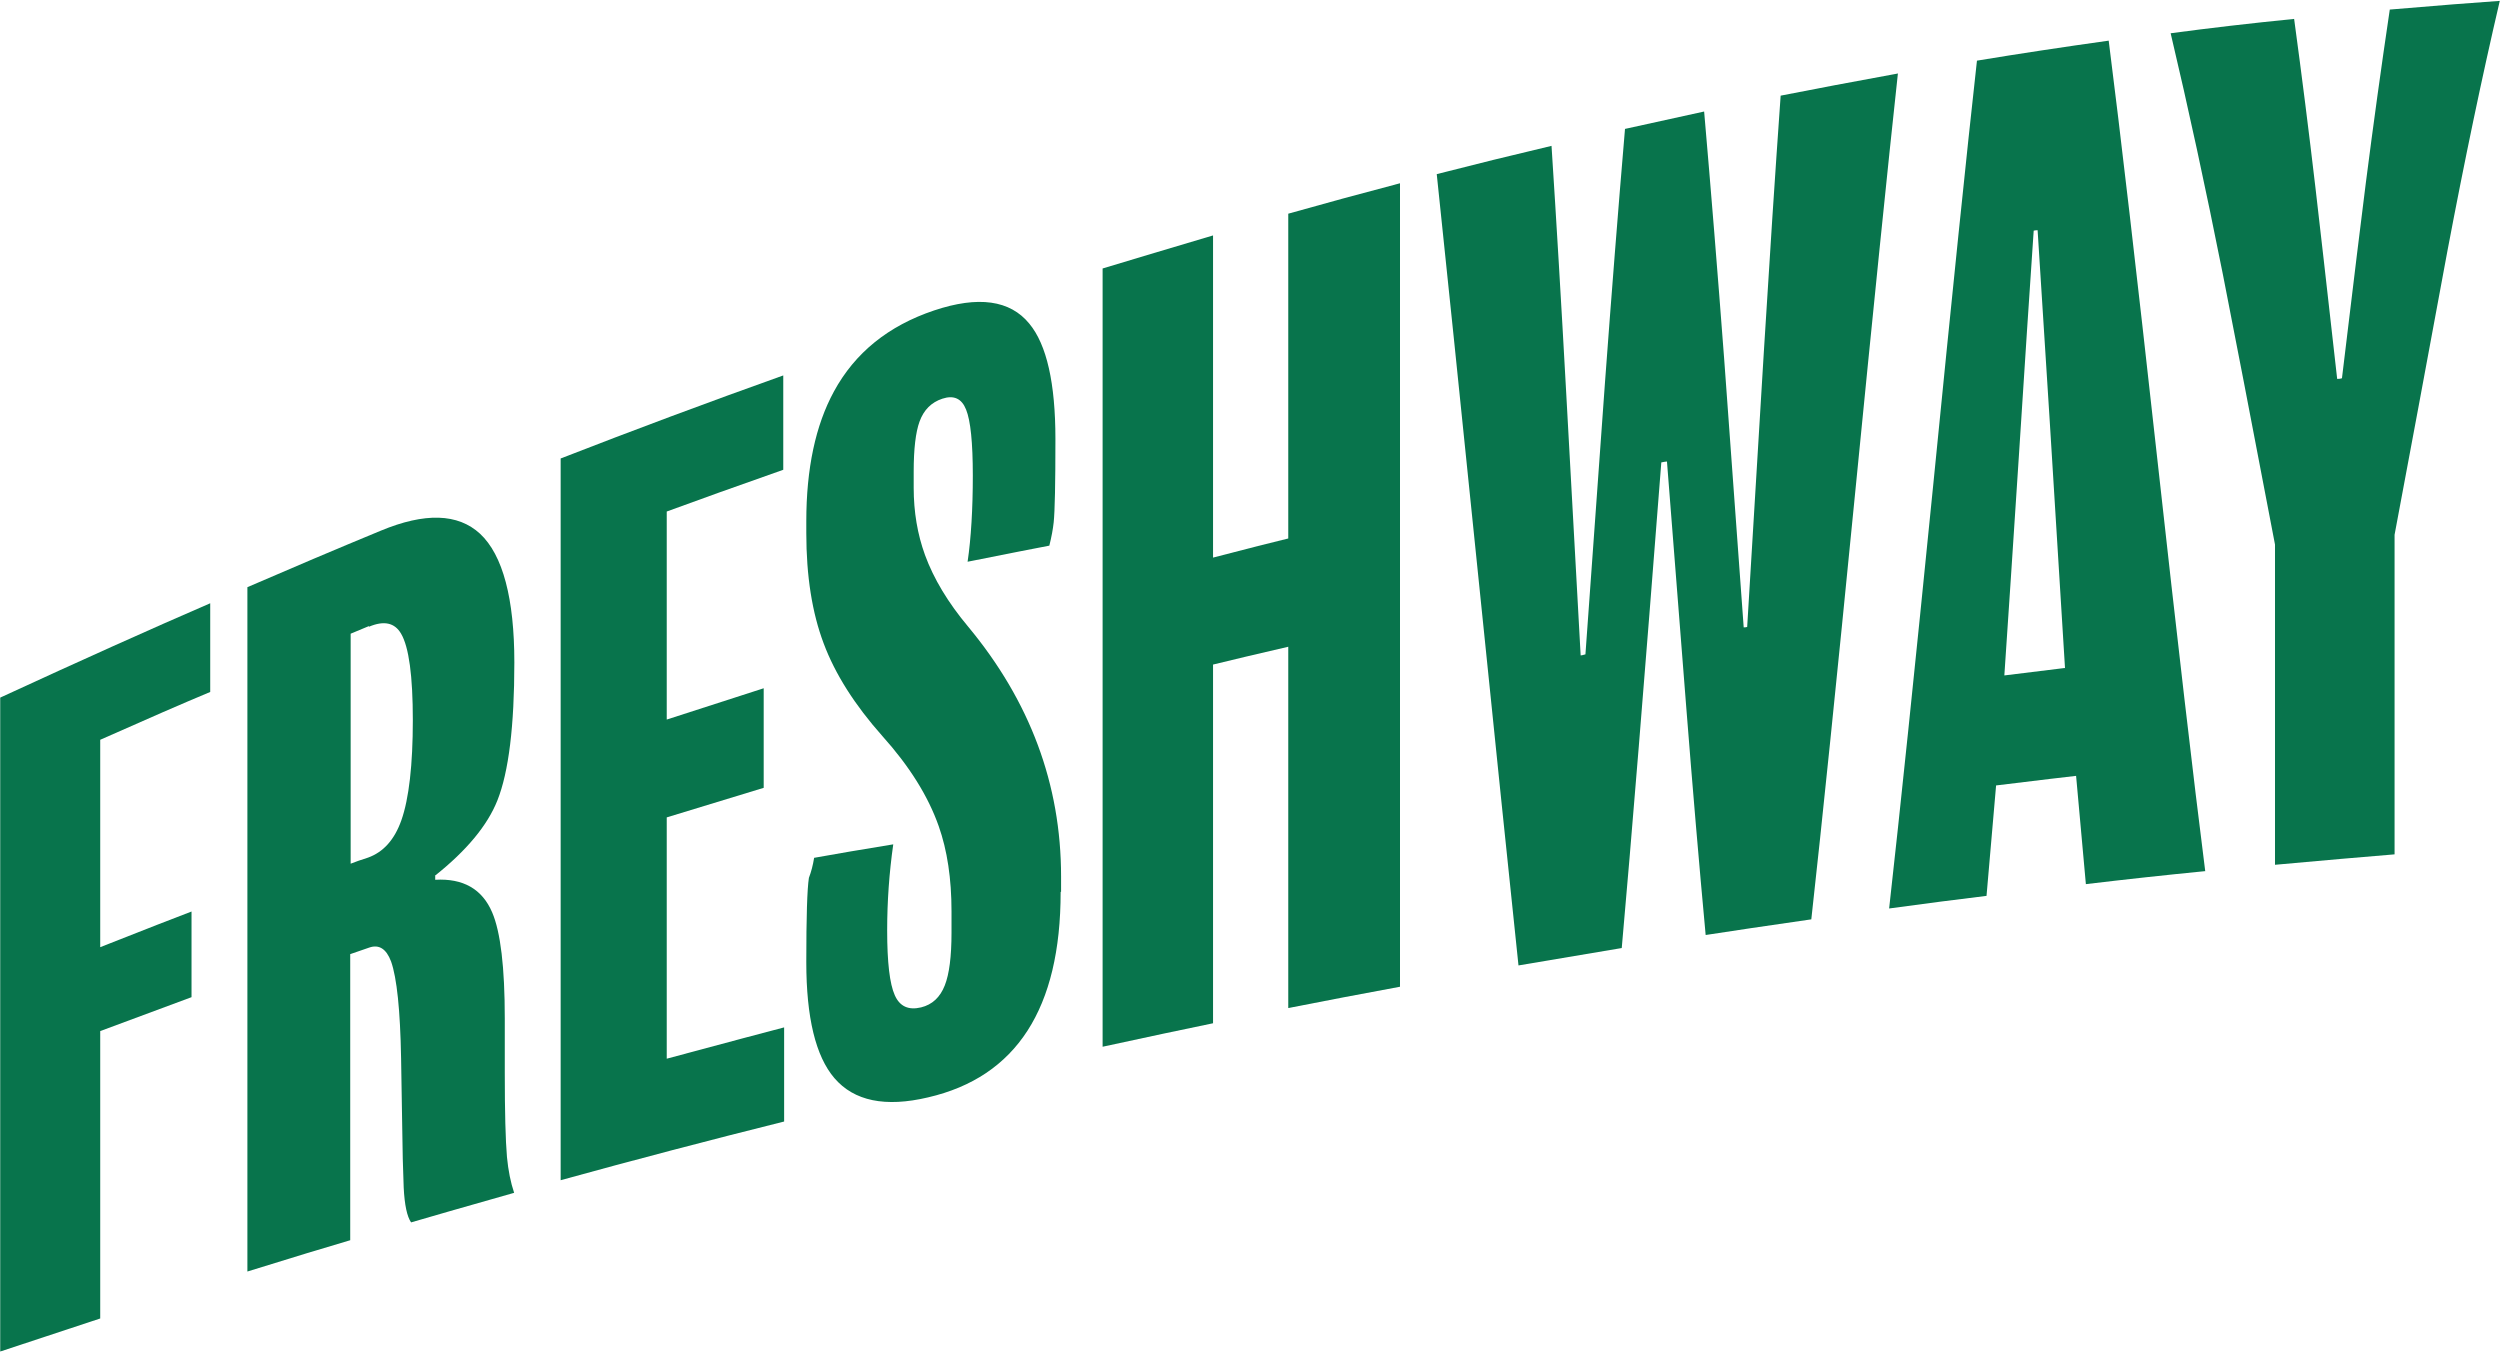 <?xml version="1.0" encoding="UTF-8"?>
<svg id="_레이어_1" data-name="레이어_1" xmlns="http://www.w3.org/2000/svg" version="1.1" viewBox="0 0 575 311">
  <!-- Generator: Adobe Illustrator 29.6.1, SVG Export Plug-In . SVG Version: 2.1.1 Build 9)  -->
  <defs>
    <style>
      .st0 {
        fill: #08744c;
      }
    </style>
  </defs>
  <g id="Freshways_svg">
    <g id="____1">
      <path class="st0" d="M48.35,159.15v-20.4c-13.63,5.9-29.73,13.13-48.3,21.7v150.4l23-7.6v-66.1l21-7.8v-19.7c-3.53,1.33-10.53,4.07-21,8.2v-47.7c10.57-4.7,19-8.37,25.3-11Z"/>
      <path class="st0" d="M110.4,122.75c-5.07-4.67-12.67-4.9-22.8-.7-10.47,4.33-20.7,8.67-30.7,13v157.4c10.4-3.23,18.28-5.63,23.65-7.2v-65.8l4.35-1.5c2.27-.8,3.95.27,5.05,3.2,1.33,3.77,2.1,11.17,2.3,22.2.07,3.5.15,8.57.25,15.2.07,5.83.18,10.7.35,14.6.2,4,.77,6.67,1.7,8,4.07-1.2,11.97-3.47,23.7-6.8-.8-2.37-1.35-5.12-1.65-8.25-.33-3.83-.5-10.28-.5-19.35v-12.5c0-11.77-.97-19.9-2.9-24.4-2.3-5.37-6.67-7.87-13.1-7.5v-.9h-.1c7.3-5.8,12.1-11.58,14.4-17.35,2.6-6.53,3.9-17.12,3.9-31.75s-2.63-24.7-7.9-29.6M84.85,144v.15c3.47-1.47,5.93-.93,7.4,1.6,1.8,3.07,2.7,9.7,2.7,19.9s-.88,18.08-2.65,23.05c-1.57,4.43-4.12,7.28-7.65,8.55-1.6.5-2.93.97-4,1.4v-52.9l4.2-1.75Z"/>
      <path class="st0" d="M175.65,181.2v-22.9c-8.93,2.9-16.37,5.3-22.3,7.2v-47.85c7.07-2.6,16-5.8,26.8-9.6v-21.7c-17.37,6.2-34.43,12.57-51.2,19.1v166c16.77-4.63,33.9-9.13,51.4-13.5v-21.65c-3.6.93-12.6,3.33-27,7.2v-55.5l22.3-6.8Z"/>
      <path class="st0" d="M236.75,74.45c-4.43-5.43-11.73-6.45-21.9-3.05-10.53,3.53-18.22,9.75-23.05,18.65-4.23,7.77-6.35,17.72-6.35,29.85v2.7c0,9.87,1.33,18.33,4,25.4,2.63,7.03,7.13,14.13,13.5,21.3,6.2,6.9,10.52,13.8,12.95,20.7,1.97,5.57,2.95,12.1,2.95,19.6v4.9c0,5.5-.52,9.55-1.55,12.15-1.07,2.73-2.88,4.42-5.45,5.05-2.9.7-4.92-.23-6.05-2.8-1.17-2.6-1.75-7.57-1.75-14.9,0-6.67.47-13.27,1.4-19.8-7.17,1.17-13.23,2.2-18.2,3.1-.27,1.7-.67,3.23-1.2,4.6-.4,2.57-.6,9.03-.6,19.4,0,12.73,2.15,21.62,6.45,26.65,4.53,5.3,11.72,6.78,21.55,4.45,20.33-4.7,30.5-20.45,30.5-47.25l.1-.05v-3.5c0-21.17-7.13-40.33-21.4-57.5-4.6-5.5-7.9-10.98-9.9-16.45-1.73-4.77-2.6-9.92-2.6-15.45v-3.7c0-5.23.45-9.08,1.35-11.55.97-2.67,2.72-4.42,5.25-5.25,2.63-.87,4.45-.03,5.45,2.5,1.03,2.53,1.55,7.6,1.55,15.2s-.4,14.4-1.2,19.8c9.53-1.9,15.8-3.13,18.8-3.7.5-2,.83-3.78,1-5.35.27-2.57.4-8.95.4-19.15,0-12.87-2-21.72-6-26.55Z"/>
      <path class="st0" d="M279,54.15c-10.67,3.17-19.13,5.7-25.4,7.6v179c10.47-2.27,18.93-4.07,25.4-5.4v-82.5c4.07-1,9.83-2.37,17.3-4.1v83.1c8.47-1.67,17.03-3.3,25.7-4.9V42.15c-9.23,2.43-17.8,4.77-25.7,7v74.7c-3.47.83-9.23,2.3-17.3,4.4V54.15Z"/>
      <path class="st0" d="M436.5,17.05l.05-.15c-10.4,1.9-19.4,3.6-27,5.1-1.27,17.93-2.55,37.48-3.85,58.65-.77,12.57-2.05,33.75-3.85,63.55-.2.07-.47.1-.8.1-2.1-29.07-3.6-49.68-4.5-61.85-1.5-19.83-3.03-38.77-4.6-56.8l-18.2,4c-1.57,18.5-3.1,37.92-4.6,58.25-.9,12.4-2.4,33.27-4.5,62.6-.57.17-.93.25-1.1.25-1.57-28.57-2.68-48.85-3.35-60.85-1.1-20.07-2.22-38.85-3.35-56.35-9.03,2.13-17.83,4.3-26.4,6.5,2.13,20.23,5.27,50.57,9.4,91,4.13,40.43,7.27,70.77,9.4,91l23.75-4c2.2-24.63,5.23-61.87,9.1-111.7.67-.13,1.1-.2,1.3-.2,1.2,15.03,2.68,33.93,4.45,56.7,1.47,18.67,2.95,36.07,4.45,52.2,6-.93,14.1-2.13,24.3-3.6,2.47-22.23,5.8-54.65,10-97.25,4.33-43.93,7.63-76.32,9.9-97.15Z"/>
      <path class="st0" d="M485,9.35c-10.5,1.47-20.6,3-30.3,4.6-2.33,20.9-5.68,53.4-10.05,97.5-4.27,42.73-7.65,75.23-10.15,97.5,8.57-1.17,16.03-2.13,22.4-2.9.33-3.67,1.07-12.13,2.2-25.4,10.4-1.27,16.53-2,18.4-2.2.63,6.93,1.38,15.23,2.25,24.9,9.2-1.1,18.38-2.1,27.55-3h-.1c-2.7-21.2-6.4-53.03-11.1-95.5-4.7-42.47-8.4-74.3-11.1-95.5M467.75,53.05c.27-.07.57-.1.9-.1,1.67,25.8,3.77,59.37,6.3,100.7h-.15l-13.8,1.7c.87-12.77,2-29.88,3.4-51.35,1.3-20.33,2.42-37.32,3.35-50.95Z"/>
      <path class="st0" d="M549.65,2.2c-1.97,13.27-3.8,26.53-5.5,39.8-.9,7-2.73,22-5.5,45-.27.1-.63.15-1.1.15-2.47-21.93-4.13-36.6-5-44-1.5-12.83-3.13-25.77-4.9-38.8-10,1-19.47,2.1-28.4,3.3,4.07,17.2,8.07,35.67,12,55.4,2.4,12.13,6.4,32.87,12,62.2v73.65c11-1,20.17-1.8,27.5-2.4v-73.5c3.23-17.17,7.28-38.92,12.15-65.25,3.96-20.94,7.98-40.13,12.05-57.55-5.87.4-14.31,1.07-25.3,2Z"/>
    </g>
  </g>
</svg>